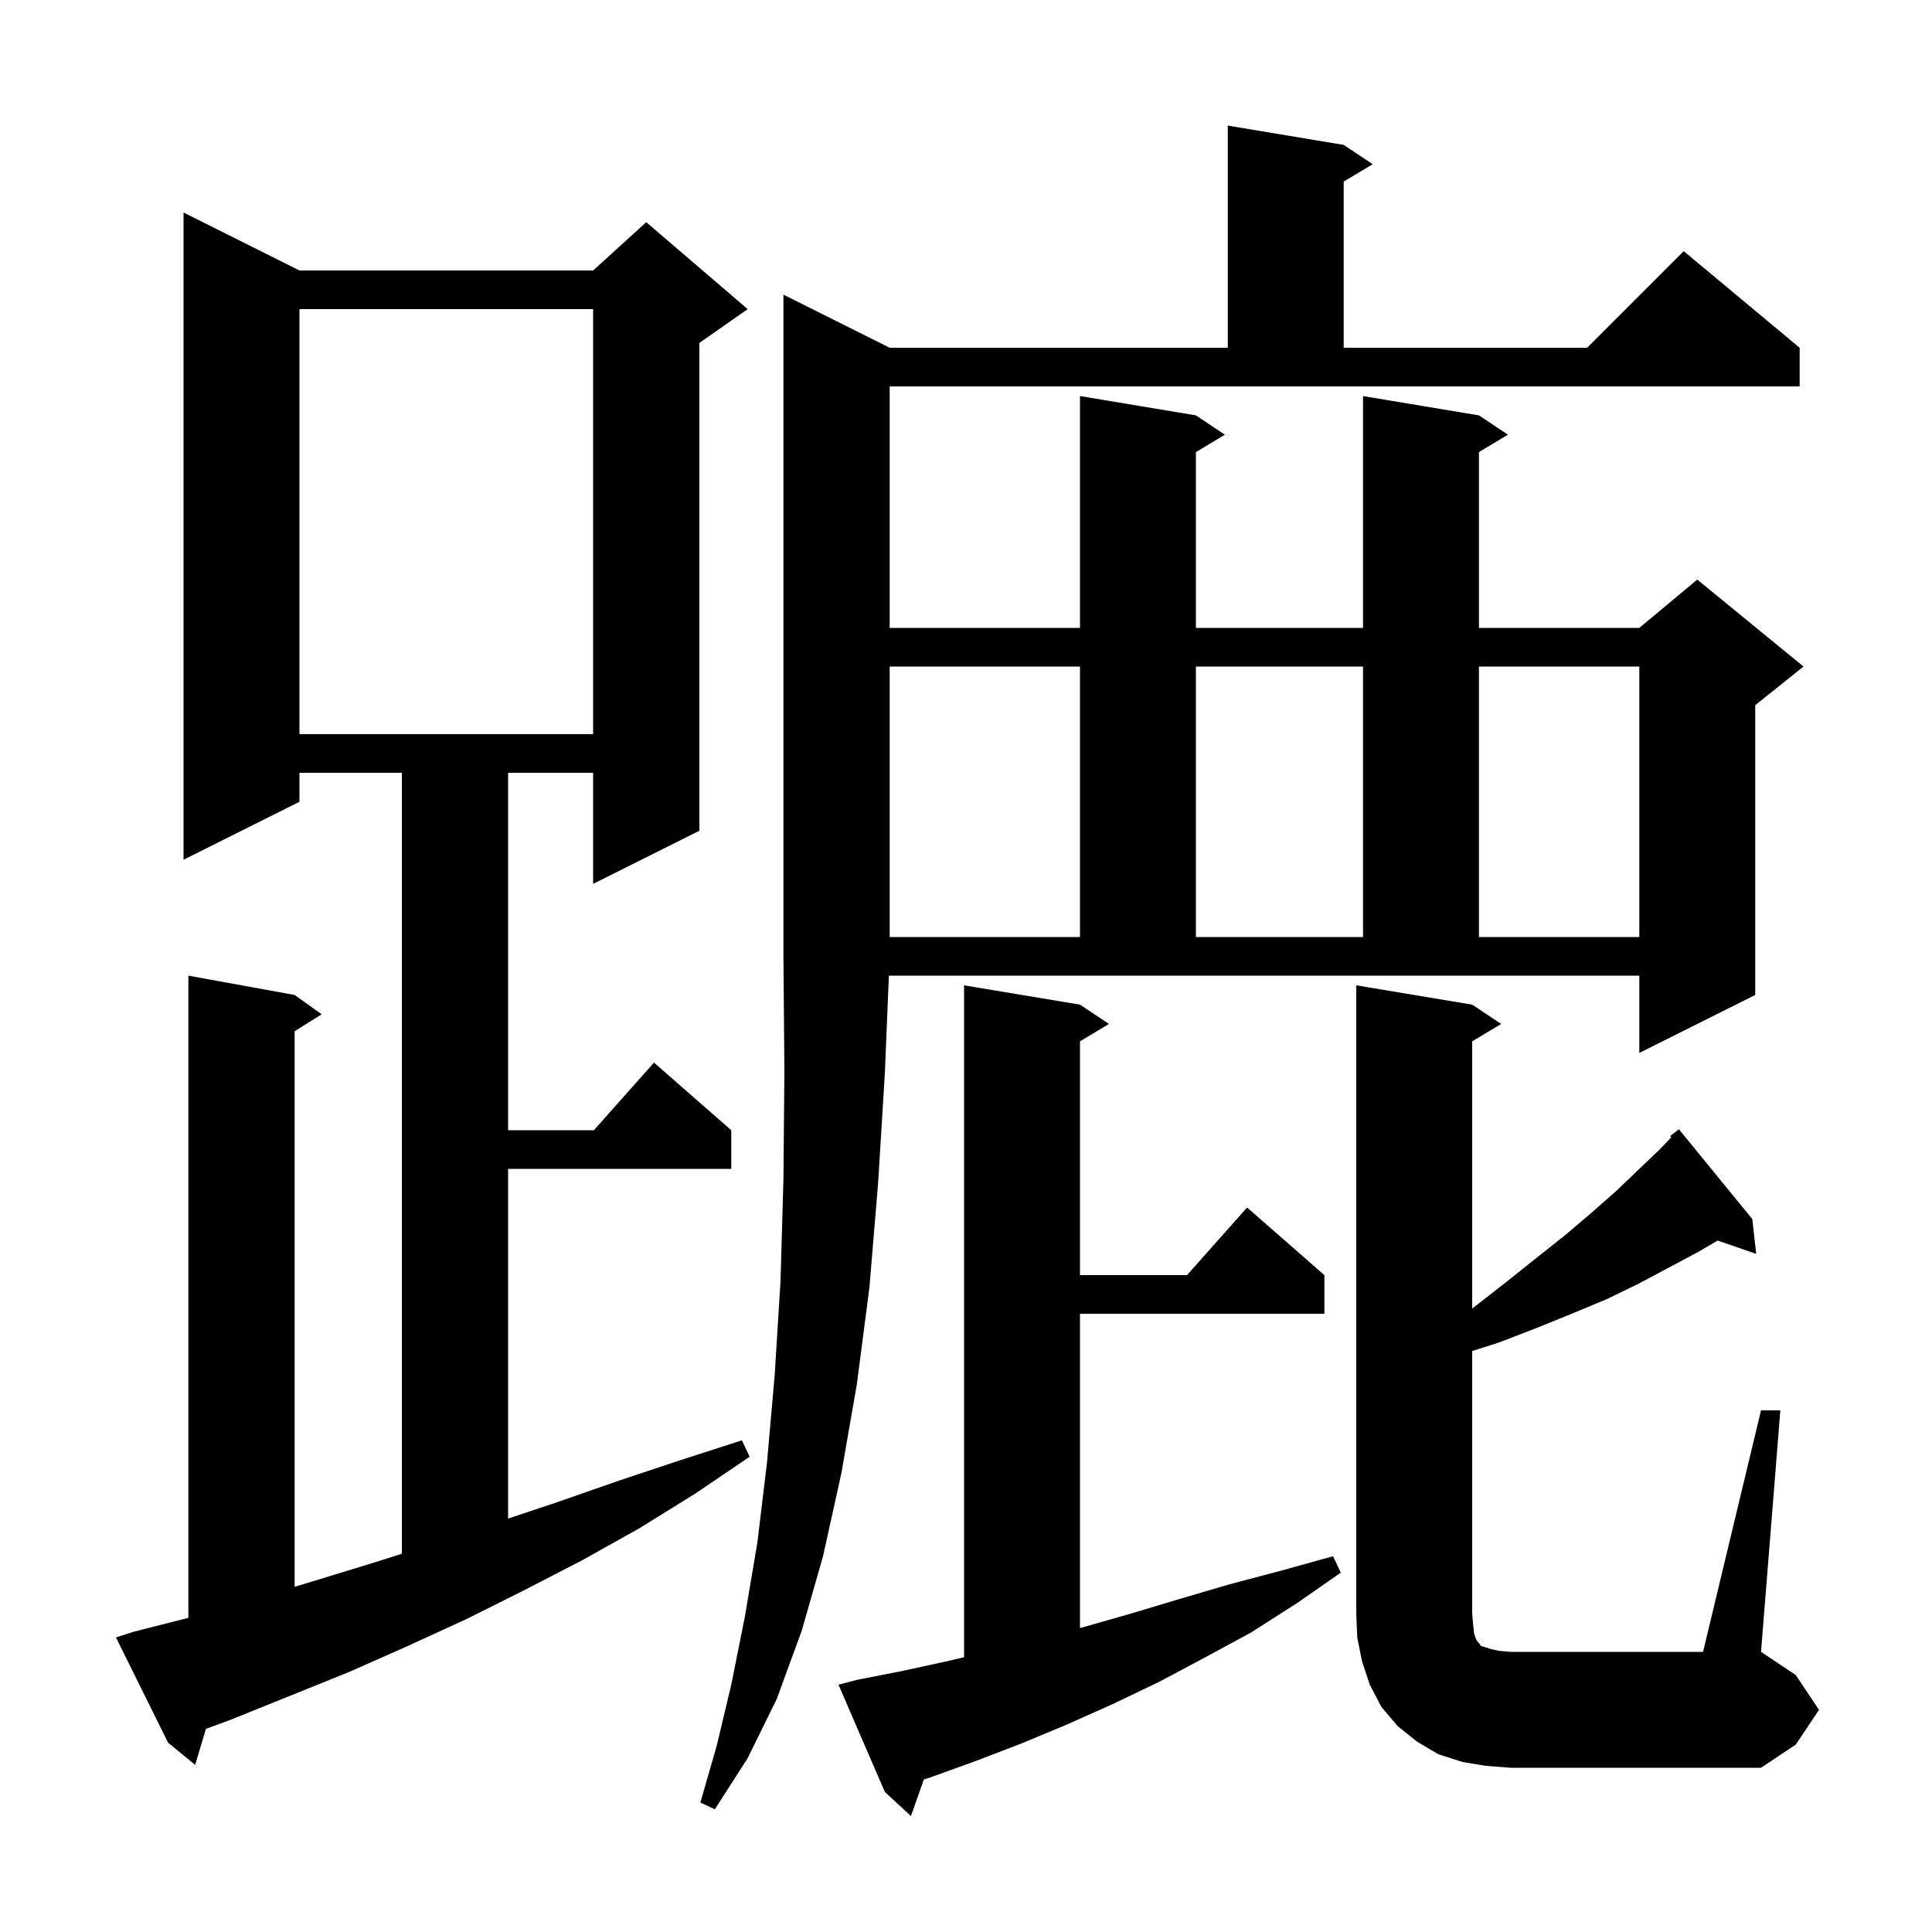 <svg xmlns="http://www.w3.org/2000/svg" xmlns:xlink="http://www.w3.org/1999/xlink" version="1.1" baseProfile="full" viewBox="0 0 200 200" width="200" height="200">
<g fill="black">
<path d="M 88.7 173.9 L 93.3 173.0 L 97.9 172.0 L 99.8 171.555 L 99.8 102.0 L 111.8 104.0 L 114.8 106.0 L 111.8 107.8 L 111.8 132.0 L 122.878 132.0 L 129.1 125.0 L 137.1 132.0 L 137.1 136.0 L 111.8 136.0 L 111.8 168.533 L 112.3 168.4 L 117.2 167.0 L 122.2 165.5 L 127.3 164.0 L 132.6 162.6 L 138.0 161.1 L 138.8 162.8 L 134.2 166.0 L 129.5 169.0 L 124.7 171.6 L 120.0 174.1 L 115.2 176.4 L 110.5 178.5 L 105.7 180.5 L 101.0 182.3 L 96.3 184.0 L 95.637 184.212 L 94.3 188.0 L 91.6 185.5 L 86.8 174.4 Z M 92.1 65.0 L 111.8 65.0 L 111.8 41.0 L 123.8 43.0 L 126.8 45.0 L 123.8 46.8 L 123.8 65.0 L 141.1 65.0 L 141.1 41.0 L 153.1 43.0 L 156.1 45.0 L 153.1 46.8 L 153.1 65.0 L 169.7 65.0 L 175.7 60.0 L 186.7 69.0 L 181.7 73.0 L 181.7 103.0 L 169.7 109.0 L 169.7 101.0 L 92.017 101.0 L 91.6 111.1 L 90.9 122.5 L 90.0 133.3 L 88.7 143.3 L 87.1 152.5 L 85.2 161.1 L 83.0 168.8 L 80.4 175.9 L 77.4 182.0 L 74.0 187.3 L 72.5 186.6 L 74.2 180.7 L 75.7 174.4 L 77.1 167.4 L 78.4 159.7 L 79.4 151.4 L 80.2 142.3 L 80.8 132.6 L 81.1 122.1 L 81.2 110.9 L 81.1 99.0 L 81.1 30.5 L 92.1 36.0 L 127.1 36.0 L 127.1 13.0 L 139.1 15.0 L 142.1 17.0 L 139.1 18.8 L 139.1 36.0 L 164.3 36.0 L 174.3 26.0 L 186.3 36.0 L 186.3 40.0 L 92.1 40.0 Z M 182.3 146.0 L 184.3 146.0 L 182.3 171.0 L 185.9 173.4 L 188.3 177.0 L 185.9 180.6 L 182.3 183.0 L 156.4 183.0 L 153.8 182.8 L 151.4 182.4 L 148.9 181.6 L 146.7 180.3 L 144.7 178.7 L 143.0 176.7 L 141.8 174.4 L 141.0 172.0 L 140.5 169.5 L 140.4 167.0 L 140.4 102.0 L 152.4 104.0 L 155.4 106.0 L 152.4 107.8 L 152.4 135.459 L 153.0 135.0 L 156.2 132.5 L 159.2 130.1 L 162.1 127.8 L 164.8 125.5 L 167.3 123.3 L 169.6 121.1 L 171.8 119.0 L 173.017 117.719 L 172.9 117.6 L 173.8 116.9 L 181.4 126.2 L 181.8 129.8 L 177.81 128.422 L 175.8 129.6 L 172.8 131.2 L 169.6 132.9 L 166.3 134.5 L 162.7 136.0 L 159.0 137.5 L 155.1 139.0 L 152.4 139.856 L 152.4 167.0 L 152.5 168.2 L 152.6 169.1 L 152.8 169.7 L 153.0 170.0 L 153.2 170.2 L 153.3 170.4 L 153.7 170.5 L 154.3 170.7 L 155.2 170.9 L 156.4 171.0 L 176.3 171.0 Z M 13.9 168.9 L 19.5 167.478 L 19.5 101.0 L 30.5 103.0 L 33.3 105.0 L 30.5 106.75 L 30.5 164.263 L 32.7 163.6 L 38.9 161.7 L 41.6 160.843 L 41.6 80.0 L 31.0 80.0 L 31.0 83.0 L 19.0 89.0 L 19.0 22.0 L 31.0 28.0 L 61.4 28.0 L 66.9 23.0 L 77.4 32.0 L 72.4 35.5 L 72.4 86.0 L 61.4 91.5 L 61.4 80.0 L 52.6 80.0 L 52.6 117.0 L 61.478 117.0 L 67.7 110.0 L 75.7 117.0 L 75.7 121.0 L 52.6 121.0 L 52.6 157.2 L 57.7 155.5 L 64.0 153.3 L 70.3 151.2 L 76.8 149.1 L 77.6 150.8 L 72.0 154.6 L 66.2 158.2 L 60.3 161.5 L 54.3 164.6 L 48.3 167.6 L 42.2 170.4 L 36.1 173.1 L 23.7 178.1 L 21.319 178.969 L 20.2 182.7 L 17.4 180.4 L 12.0 169.5 Z M 92.1 69.0 L 92.1 97.0 L 111.8 97.0 L 111.8 69.0 Z M 123.8 69.0 L 123.8 97.0 L 141.1 97.0 L 141.1 69.0 Z M 153.1 69.0 L 153.1 97.0 L 169.7 97.0 L 169.7 69.0 Z M 31.0 32.0 L 31.0 76.0 L 61.4 76.0 L 61.4 32.0 Z " />
</g>
</svg>

